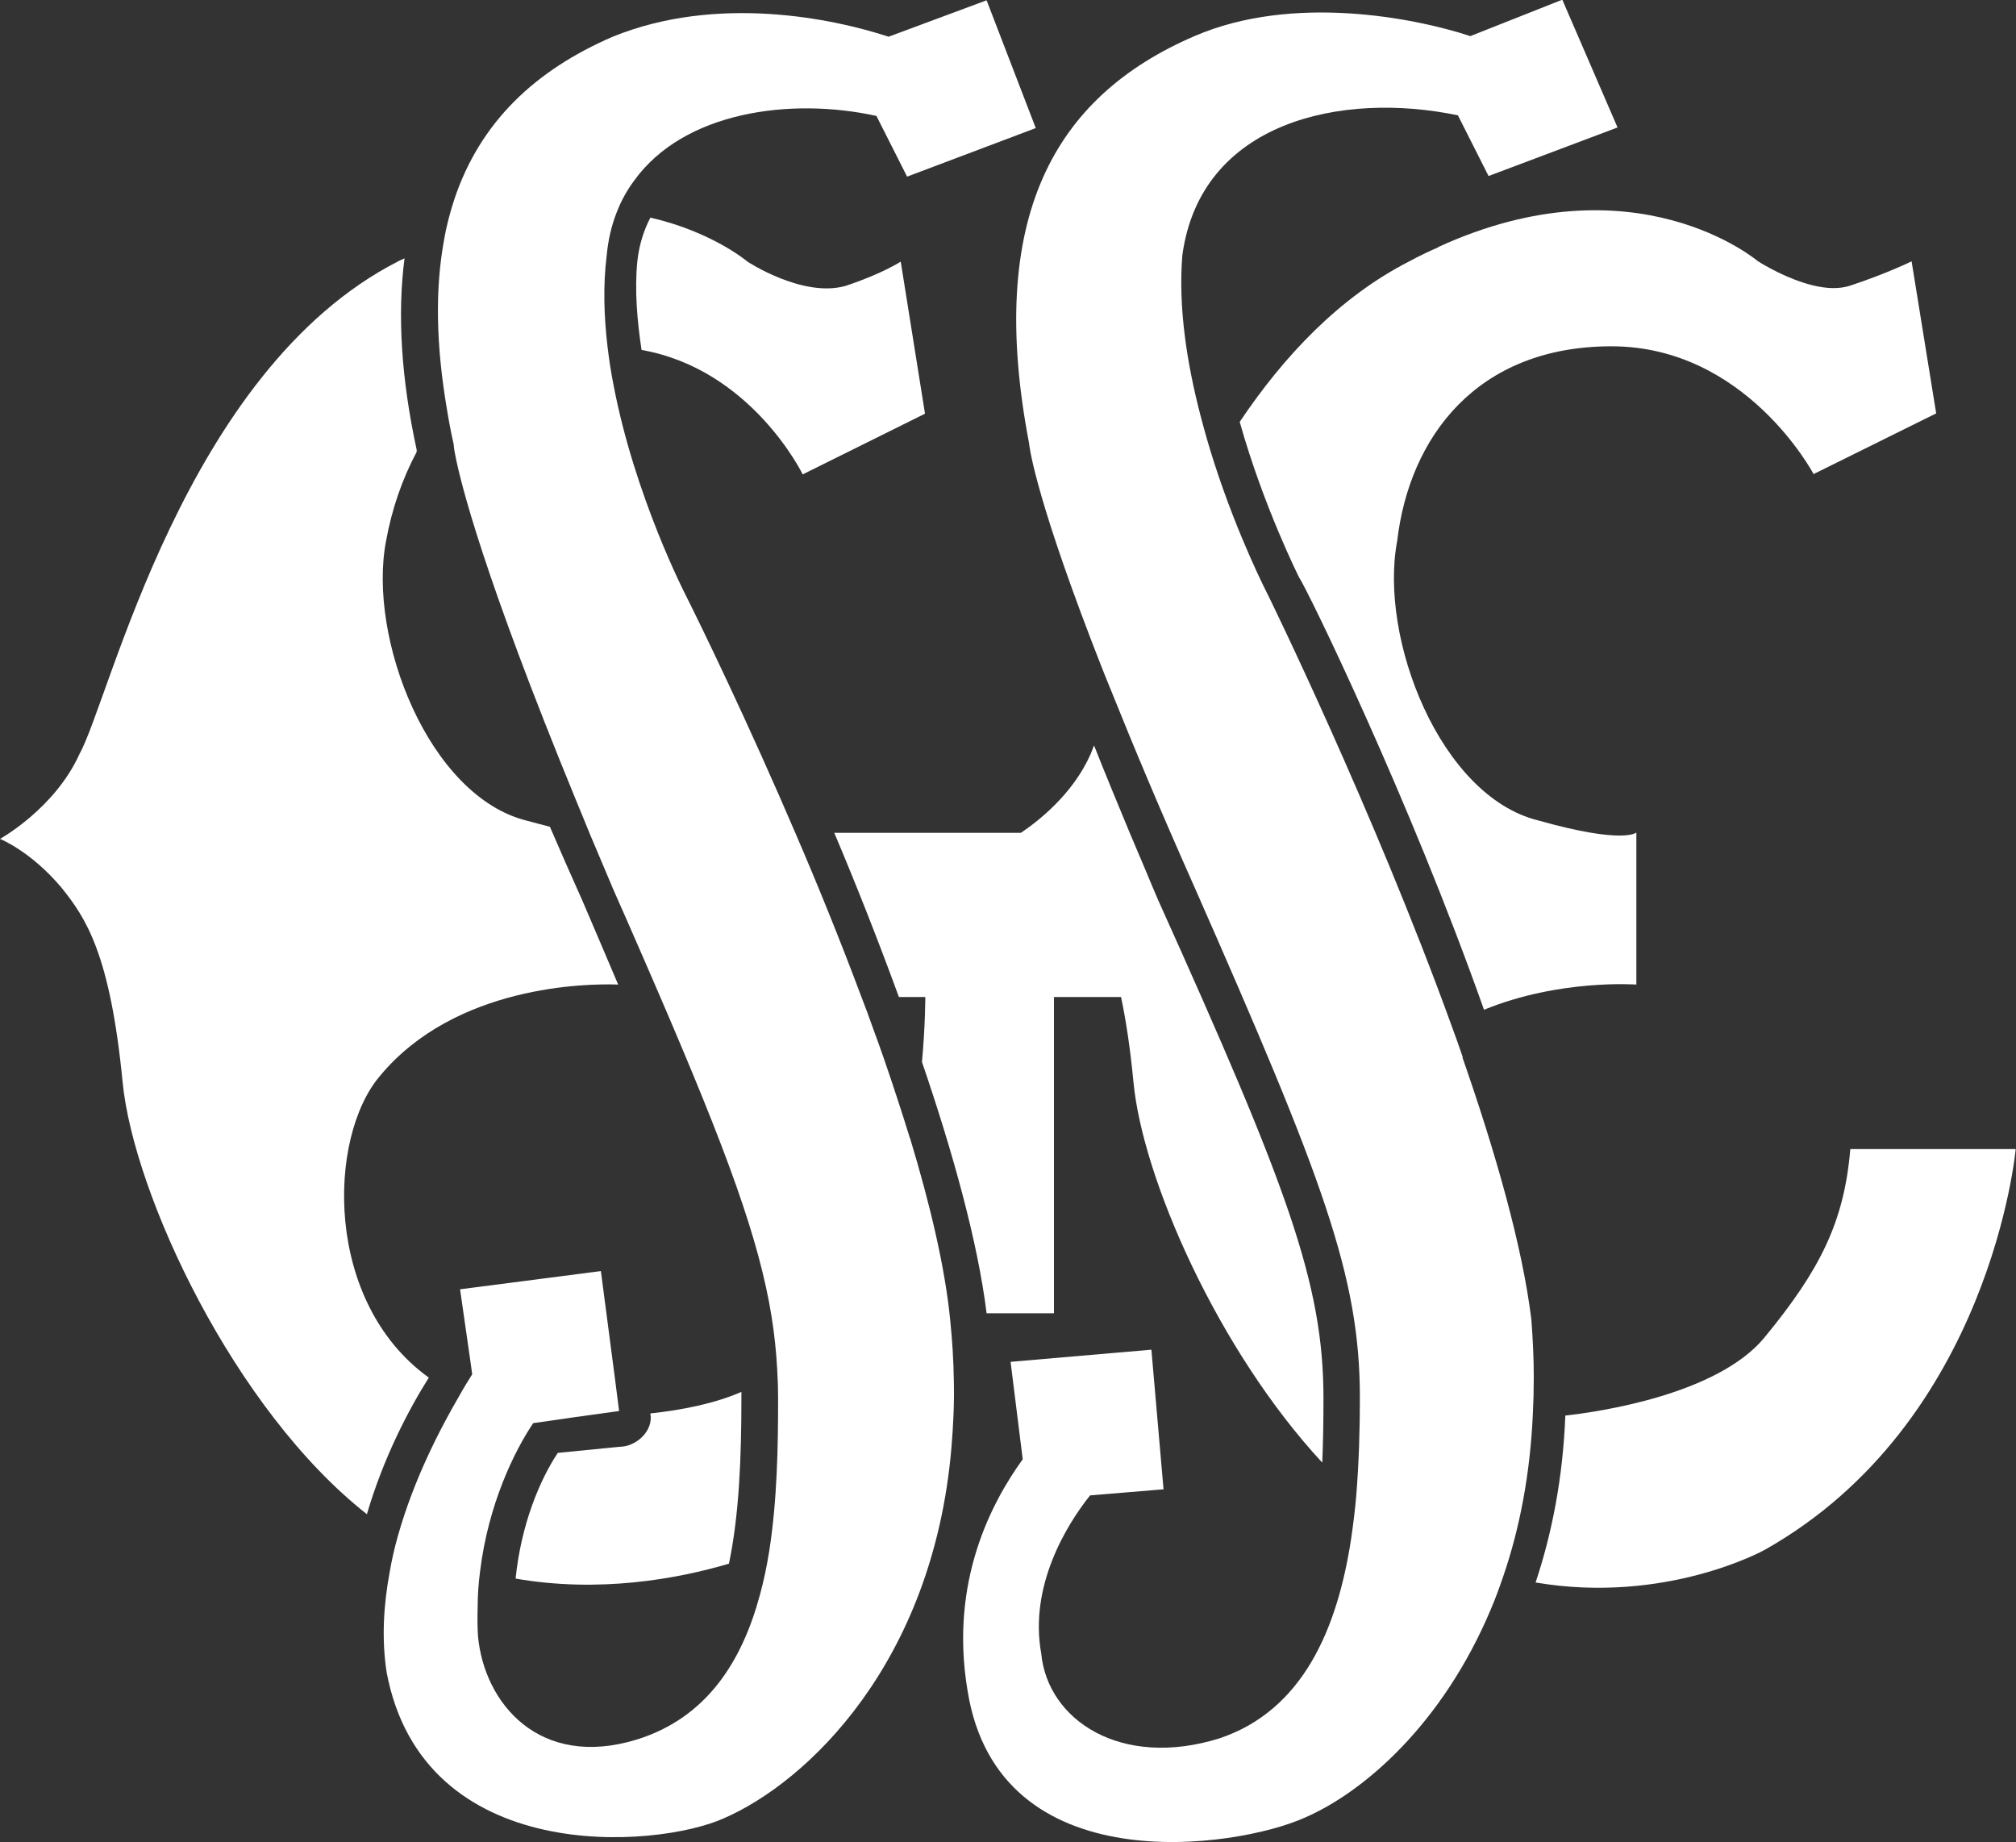 <?xml version="1.0" encoding="UTF-8"?><svg id="_レイヤー_2" xmlns="http://www.w3.org/2000/svg" viewBox="0 0 66.43 60.69"><rect x="0" y="0" width="66.43" height="60.69" fill="#333333" stroke="none"/><g id="_内容"><path d="M32.5,43.27s0,0,0,0h2.23v-10.42h2.21c.16.76.3,1.66.41,2.81.3,3.16,2.78,8.82,6.22,12.53.03-.69.04-1.4.04-2.12,0-3.81-1.21-7.01-5.45-16.42-.14-.33-.27-.63-.4-.95-.18-.43-.36-.85-.53-1.25-.43-1.04-.83-2-1.18-2.89-.04.1-.08.21-.11.28-.59,1.34-1.75,2.23-2.3,2.6h-6.15c.72,1.7,1.45,3.55,2.13,5.41h.87s0,.95-.11,2.14c1.03,3.01,1.84,5.94,2.13,8.28Z" style="fill:#fff;"/><path d="M12.52,35.45c2.48-2.99,6.82-3.05,7.85-3.01-.37-.87-.76-1.79-1.19-2.79-.38-.85-.73-1.64-1.06-2.41-.23-.06-.47-.12-.76-.2-3.23-.8-5.25-6.01-4.64-9.21.19-1.05.53-2.04,1.01-2.94,0-.02,0-.05,0-.07-.51-2.35-.64-4.46-.4-6.31-.07.04-.14.06-.21.1C6.06,12.22,3.63,23.03,2.62,24.84c-.81,1.8-2.62,2.8-2.62,2.8,0,0,1.01.4,2.02,1.6.81,1,1.61,2.2,2.02,6.41.36,3.7,3.68,10.81,8.05,14.24.55-1.88,1.39-3.47,2.04-4.5-3.46-2.49-3.34-7.91-1.61-9.94Z" style="fill:#fff;"/><path d="M16.98,52.01c2.75.48,5.31.02,7.04-.49.34-1.63.41-3.52.41-5.45,0-.07,0-.14,0-.21-.89.39-1.98.6-3,.71.11.56-.45,1.1-1.03,1.1l-2.02.2c-.6.9-1.21,2.37-1.39,4.14Z" style="fill:#fff;"/><path d="M27.86,9.42c-1.41.4-3.23-.8-3.23-.8,0,0-1.15-.98-3.2-1.45-.21.41-.37.88-.43,1.45-.09.92-.01,1.92.14,2.91,3.63.64,5.31,4.1,5.31,4.1l4.03-2-.8-5.01s-.61.4-1.82.8Z" style="fill:#fff;"/><path d="M47.41,8.14c-.32.14-.64.29-.97.47-2.31,1.18-4.14,3.13-5.59,5.29.79,2.81,1.96,5.13,1.96,5.13.27.39,3.62,7.26,6.09,14.24,2.49-1.02,5.02-.83,5.02-.83v-5.01s-.41.4-3.24-.4c-3.23-.8-5.25-6.01-4.64-9.21.4-3.41,2.62-6.41,7.06-6.41s6.66,4.21,6.66,4.21l4.04-2-.81-5.01s-.81.4-2.02.8c-.75.25-1.72-.12-2.37-.43-.36-.18-.61-.33-.65-.36,0,0-.02-.01-.02-.01,0,0-4.04-3.45-10.54-.47Z" style="fill:#fff;"/><path d="M60.97,37.86c-.2,2.41-1.01,4-2.83,6.21-1.55,1.88-5.46,2.45-6.56,2.57-.08,2.05-.44,3.88-.98,5.5,4.3.73,7.54-1.07,7.54-1.07,7.47-4.2,8.28-13.21,8.28-13.21h-5.45Z" style="fill:#fff;"/><path d="M48.2,34.83c-.12-.35-.24-.69-.37-1.04-2.58-7.12-6.04-14.17-6.04-14.17,0,0-.98-1.88-1.79-4.4-.16-.5-.31-1.02-.45-1.56-.44-1.7-.73-3.54-.59-5.25.6-4.41,5.25-5.41,9.08-4.61l1.01,2,4.25-1.6-1.82-4.21-3.03,1.2c-1.82-.6-5.85-1.4-9.09,0-4.65,2-6.87,6.01-5.45,13.42,0,0,.11,1.42,2.03,6.44.21.55.44,1.14.7,1.77.71,1.77,1.59,3.87,2.72,6.41,4.24,9.62,5.45,12.82,5.45,16.82,0,1.02-.03,2.12-.12,3.23-.04.48-.1.95-.17,1.43-.45,2.94-1.58,5.65-4.35,6.57-3.23,1-5.65-.6-5.86-2.8-.4-2.2.81-4.21,1.61-5.21l2.42-.2-.4-4.6-4.64.4.4,3.21c-1.01,1.4-2.42,4.01-1.82,7.61,1.01,6.41,8.89,5.2,11.11,4.2,1.95-.84,4.55-3.09,6.14-6.88.15-.35.28-.71.41-1.09.53-1.55.88-3.33.97-5.34.02-.39.03-.79.03-1.2,0-.62-.03-1.25-.08-1.91-.3-2.43-1.18-5.5-2.27-8.63Z" style="fill:#fff;"/><path d="M29.98,37.49c-.26-.84-.54-1.7-.84-2.57-.12-.35-.25-.71-.38-1.06-.12-.34-.24-.67-.37-1-.7-1.87-1.45-3.72-2.18-5.41-.18-.41-.35-.81-.52-1.2-1.68-3.83-3.08-6.61-3.08-6.61,0,0-1.7-3.28-2.4-6.99-.08-.4-.14-.81-.19-1.22-.12-1.01-.15-2.03-.03-3,.05-.53.16-1,.33-1.43.15-.39.34-.73.57-1.04,1.64-2.29,5.17-2.76,7.99-2.14l1.01,2,4.24-1.6-1.62-4.21-3.23,1.2c-1.82-.6-5.65-1.4-9.09,0-2.55,1.1-4.37,2.81-5.22,5.36-.14.43-.26.87-.34,1.35-.29,1.58-.27,3.42.1,5.58.06.37.13.75.22,1.14,0,0,0,.1.05.35.18.93.93,3.95,3.97,11.35.16.38.31.76.48,1.17.24.56.48,1.14.74,1.75.14.32.27.62.41.93.41.93.79,1.81,1.14,2.62,2.21,5.13,3.28,8.03,3.69,10.6.09.58.15,1.14.18,1.71.02.32.03.64.03.97,0,1.57-.03,3.33-.29,5-.08.5-.18.99-.31,1.46-.59,2.19-1.75,4.04-4.04,4.76-3.23,1-5.05-1.2-5.25-3.41-.02-.33-.02-.64-.01-.96,0-.4.03-.79.08-1.17.27-2.21,1.13-3.96,1.75-4.88l1.25-.18,1.58-.22-.13-1.02-.47-3.59-4.64.6.34,2.37.06.43c-.12.19-.27.43-.42.7-.64,1.1-1.5,2.75-2.03,4.63-.11.39-.2.78-.27,1.19-.2,1.08-.27,2.19-.1,3.3,1.21,6.41,8.89,5.81,11.11,4.81,2.73-1.18,6.89-5.1,7.5-12.2.06-.72.1-1.46.08-2.24-.01-.64-.05-1.3-.12-1.98-.17-1.73-.66-3.8-1.32-5.98Z" style="fill:#fff;"/></g></svg>